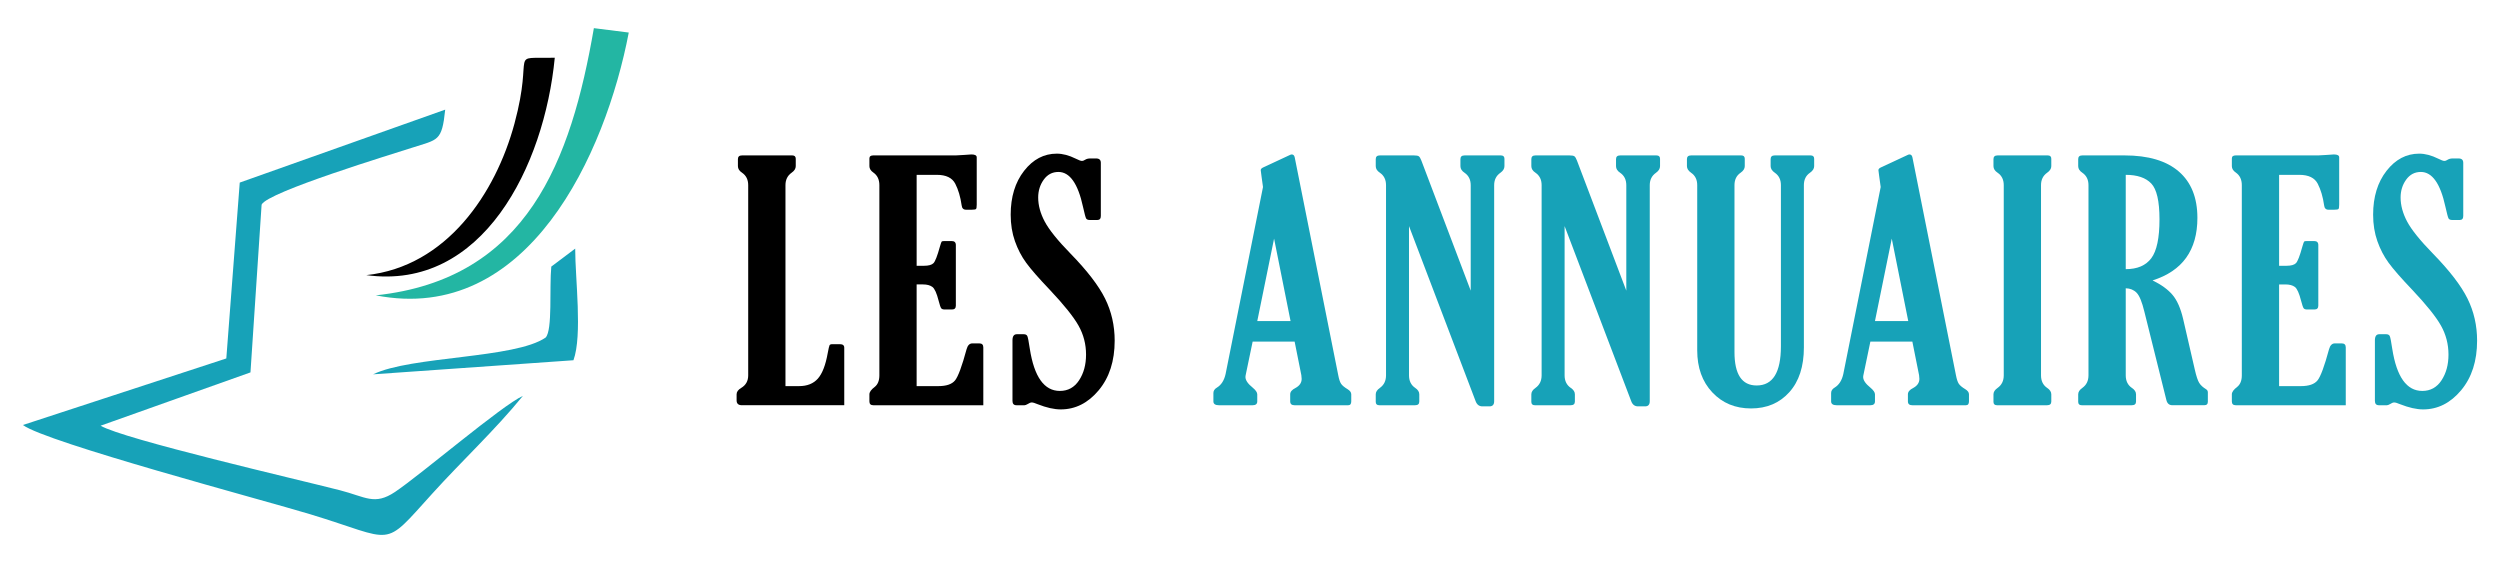 <?xml version="1.0" encoding="utf-8"?>
<!-- Generator: Adobe Illustrator 16.0.0, SVG Export Plug-In . SVG Version: 6.00 Build 0)  -->
<!DOCTYPE svg PUBLIC "-//W3C//DTD SVG 1.1//EN" "http://www.w3.org/Graphics/SVG/1.1/DTD/svg11.dtd">
<svg version="1.1" id="Calque_1" xmlns="http://www.w3.org/2000/svg" xmlns:xlink="http://www.w3.org/1999/xlink" x="0px" y="0px"
	 width="222px" height="50px" viewBox="0 0 222 50" enable-background="new 0 0 222 50" xml:space="preserve">
<g>
	<g>
		<path d="M66.44,33.332V16.439c0-0.484-0.181-0.851-0.542-1.099c-0.248-0.161-0.371-0.356-0.371-0.585v-0.627
			c0-0.219,0.124-0.328,0.371-0.328h4.451c0.209,0,0.314,0.1,0.314,0.299v0.656c0,0.22-0.124,0.414-0.371,0.585
			c-0.361,0.257-0.542,0.623-0.542,1.099v17.848h1.212c0.713,0,1.268-0.221,1.662-0.663s0.687-1.196,0.877-2.261
			c0.076-0.409,0.131-0.645,0.164-0.707c0.033-0.062,0.117-0.093,0.25-0.093h0.67c0.257,0,0.385,0.105,0.385,0.314v5.107h-9.088
			c-0.313,0-0.471-0.143-0.471-0.428v-0.542c0-0.219,0.138-0.409,0.414-0.571C66.236,34.197,66.44,33.826,66.44,33.332z"/>
		<path d="M87.319,35.985h-9.773c-0.229,0-0.343-0.114-0.343-0.343v-0.627c0-0.2,0.157-0.419,0.471-0.656
			c0.275-0.219,0.414-0.562,0.414-1.027V16.439c0-0.494-0.176-0.865-0.528-1.112c-0.238-0.162-0.357-0.352-0.357-0.571v-0.685
			c0-0.181,0.114-0.271,0.343-0.271h7.333c0.133,0,0.385-0.015,0.756-0.043c0.333-0.028,0.542-0.043,0.627-0.043
			c0.314,0,0.471,0.086,0.471,0.257v4.194c0,0.219-0.021,0.35-0.064,0.393s-0.164,0.064-0.364,0.064h-0.528
			c-0.229,0-0.357-0.134-0.385-0.399c-0.105-0.742-0.292-1.377-0.563-1.905c-0.271-0.527-0.816-0.792-1.634-0.792h-1.797v8.075
			h0.656c0.409,0,0.689-0.078,0.842-0.235c0.152-0.156,0.342-0.649,0.571-1.477c0.076-0.266,0.128-0.414,0.157-0.442
			c0.028-0.028,0.114-0.043,0.257-0.043h0.627c0.248,0,0.371,0.119,0.371,0.357v5.378c0,0.229-0.114,0.343-0.342,0.343H83.88
			c-0.143,0-0.243-0.036-0.3-0.107s-0.133-0.292-0.228-0.663c-0.171-0.676-0.357-1.086-0.557-1.234
			c-0.2-0.146-0.476-0.221-0.827-0.221h-0.571v9.03h1.926c0.713,0,1.208-0.168,1.484-0.506s0.618-1.263,1.027-2.775
			c0.095-0.342,0.266-0.514,0.514-0.514h0.613c0.238,0,0.357,0.119,0.357,0.357V35.985z"/>
		<path d="M90.977,35.985h-0.713c-0.238,0-0.356-0.128-0.356-0.385v-5.379c0-0.361,0.128-0.542,0.385-0.542h0.613
			c0.162,0,0.269,0.055,0.321,0.164c0.052,0.109,0.126,0.487,0.221,1.134c0.39,2.492,1.279,3.738,2.667,3.738
			c0.723,0,1.292-0.314,1.705-0.941c0.414-0.628,0.621-1.389,0.621-2.283c0-0.923-0.221-1.778-0.664-2.568
			c-0.442-0.789-1.296-1.854-2.561-3.195c-0.98-1.027-1.677-1.823-2.09-2.39c-0.414-0.565-0.747-1.205-0.999-1.919
			c-0.252-0.713-0.378-1.498-0.378-2.354c0-1.578,0.397-2.877,1.191-3.895s1.762-1.526,2.903-1.526c0.523,0,1.084,0.148,1.684,0.445
			c0.266,0.135,0.447,0.201,0.542,0.201c0.095,0,0.2-0.038,0.314-0.116c0.114-0.068,0.257-0.103,0.428-0.103h0.528
			c0.276,0,0.414,0.129,0.414,0.386v4.722c0,0.238-0.104,0.357-0.314,0.357h-0.656c-0.171,0-0.283-0.046-0.335-0.136
			c-0.053-0.091-0.145-0.436-0.278-1.034c-0.447-2.064-1.175-3.097-2.183-3.097c-0.542,0-0.977,0.229-1.305,0.686
			c-0.328,0.456-0.492,0.984-0.492,1.583c0,0.694,0.192,1.405,0.578,2.133s1.153,1.682,2.304,2.861
			c1.474,1.512,2.494,2.841,3.061,3.987c0.565,1.146,0.849,2.39,0.849,3.73c0,1.808-0.473,3.276-1.419,4.408
			c-0.947,1.132-2.071,1.698-3.374,1.698c-0.581,0-1.261-0.153-2.041-0.46c-0.247-0.105-0.423-0.158-0.528-0.158
			c-0.095,0-0.219,0.048-0.371,0.146C91.134,35.951,91.043,35.985,90.977,35.985z"/>
		<path fill="#17A2B8" d="M112.154,16.608l-0.134-0.97c-0.044-0.313-0.067-0.489-0.067-0.527c0-0.095,0.071-0.176,0.214-0.242
			l2.417-1.126c0.038-0.019,0.081-0.028,0.128-0.028c0.133,0,0.219,0.085,0.258,0.256l3.866,19.347
			c0.066,0.352,0.149,0.604,0.249,0.756c0.101,0.152,0.293,0.314,0.578,0.485c0.219,0.134,0.328,0.285,0.328,0.457v0.627
			c0,0.229-0.09,0.343-0.271,0.343h-4.766c-0.256,0-0.385-0.114-0.385-0.343v-0.628c0-0.219,0.153-0.404,0.459-0.557
			c0.373-0.199,0.559-0.471,0.559-0.813c0-0.095-0.009-0.204-0.028-0.328l-0.596-2.98h-3.729l-0.597,2.869
			c-0.028,0.123-0.042,0.214-0.042,0.271c0,0.285,0.212,0.599,0.638,0.941c0.274,0.228,0.411,0.428,0.411,0.599v0.628
			c0,0.228-0.138,0.342-0.414,0.342h-2.981c-0.333,0-0.5-0.114-0.5-0.343v-0.741c0-0.2,0.104-0.361,0.314-0.485
			c0.39-0.237,0.646-0.642,0.771-1.213L112.154,16.608z M113.138,21.19l-1.492,7.319h2.955L113.138,21.19z"/>
		<path fill="#17A2B8" d="M130.599,25.81v-9.364c0-0.486-0.181-0.853-0.542-1.101c-0.248-0.162-0.371-0.357-0.371-0.587v-0.629
			c0-0.219,0.123-0.328,0.371-0.328h3.224c0.209,0,0.314,0.1,0.314,0.299v0.656c0,0.22-0.119,0.414-0.357,0.585
			c-0.37,0.257-0.556,0.623-0.556,1.099v19.189c0,0.305-0.139,0.456-0.415,0.456h-0.629c-0.286,0-0.486-0.151-0.601-0.456
			l-5.917-15.551v13.254c0,0.494,0.183,0.865,0.548,1.112c0.243,0.162,0.365,0.353,0.365,0.571v0.642
			c0,0.219-0.123,0.328-0.368,0.328h-3.187c-0.208,0-0.312-0.1-0.312-0.3v-0.67c0-0.21,0.123-0.4,0.37-0.571
			c0.361-0.257,0.543-0.628,0.543-1.112V16.439c0-0.484-0.182-0.851-0.543-1.099c-0.247-0.161-0.37-0.356-0.37-0.585v-0.627
			c0-0.219,0.123-0.328,0.369-0.328h3.014c0.218,0,0.364,0.026,0.44,0.078c0.076,0.053,0.151,0.179,0.228,0.379L130.599,25.81z"/>
		<path fill="#17A2B8" d="M144.416,25.81v-9.364c0-0.486-0.181-0.853-0.542-1.101c-0.248-0.162-0.371-0.357-0.371-0.587v-0.629
			c0-0.219,0.123-0.328,0.371-0.328h3.224c0.209,0,0.314,0.1,0.314,0.299v0.656c0,0.22-0.119,0.414-0.357,0.585
			c-0.37,0.257-0.556,0.623-0.556,1.099v19.189c0,0.305-0.139,0.456-0.415,0.456h-0.629c-0.286,0-0.486-0.151-0.601-0.456
			l-5.917-15.551v13.254c0,0.494,0.183,0.865,0.548,1.112c0.243,0.162,0.365,0.353,0.365,0.571v0.642
			c0,0.219-0.123,0.328-0.368,0.328h-3.187c-0.208,0-0.312-0.1-0.312-0.3v-0.67c0-0.21,0.123-0.4,0.37-0.571
			c0.361-0.257,0.543-0.628,0.543-1.112V16.439c0-0.484-0.182-0.851-0.543-1.099c-0.247-0.161-0.37-0.356-0.37-0.585v-0.627
			c0-0.219,0.123-0.328,0.369-0.328h3.014c0.218,0,0.364,0.026,0.44,0.078c0.076,0.053,0.151,0.179,0.228,0.379L144.416,25.81z"/>
		<path fill="#17A2B8" d="M160.186,30.838c0,1.702-0.433,3.033-1.298,3.993c-0.866,0.96-1.998,1.439-3.396,1.439
			c-1.398,0-2.545-0.475-3.438-1.426c-0.895-0.95-1.341-2.195-1.341-3.735V16.438c0-0.485-0.182-0.851-0.543-1.098
			c-0.247-0.172-0.37-0.366-0.37-0.585v-0.628c0-0.218,0.123-0.327,0.37-0.327h4.451c0.21,0,0.314,0.1,0.314,0.299v0.656
			c0,0.219-0.124,0.413-0.371,0.584c-0.361,0.247-0.542,0.613-0.542,1.099v14.826c0,1.978,0.656,2.966,1.969,2.966
			c1.437,0,2.154-1.159,2.154-3.479V16.438c0-0.485-0.181-0.852-0.542-1.099c-0.248-0.171-0.371-0.365-0.371-0.584v-0.628
			c0-0.218,0.123-0.327,0.371-0.327h3.182c0.209,0,0.313,0.1,0.313,0.299v0.656c0,0.219-0.124,0.413-0.371,0.585
			c-0.361,0.247-0.542,0.612-0.542,1.098V30.838z"/>
		<path fill="#17A2B8" d="M167.005,16.608l-0.134-0.97c-0.045-0.313-0.067-0.489-0.067-0.527c0-0.095,0.071-0.176,0.215-0.242
			l2.417-1.126c0.038-0.019,0.081-0.028,0.129-0.028c0.133,0,0.219,0.085,0.257,0.256l3.866,19.347
			c0.067,0.352,0.15,0.604,0.25,0.756c0.1,0.152,0.293,0.314,0.578,0.485c0.219,0.134,0.328,0.285,0.328,0.457v0.627
			c0,0.229-0.091,0.343-0.271,0.343h-4.765c-0.257,0-0.386-0.114-0.386-0.343v-0.628c0-0.219,0.153-0.404,0.46-0.557
			c0.372-0.199,0.559-0.471,0.559-0.813c0-0.095-0.01-0.204-0.028-0.328l-0.596-2.98h-3.729l-0.597,2.869
			c-0.029,0.123-0.043,0.214-0.043,0.271c0,0.285,0.213,0.599,0.638,0.941c0.274,0.228,0.411,0.428,0.411,0.599v0.628
			c0,0.228-0.138,0.342-0.413,0.342h-2.982c-0.333,0-0.499-0.114-0.499-0.343v-0.741c0-0.2,0.104-0.361,0.313-0.485
			c0.391-0.237,0.647-0.642,0.771-1.213L167.005,16.608z M167.989,21.19l-1.492,7.319h2.955L167.989,21.19z"/>
		<path fill="#17A2B8" d="M181.242,33.332c0,0.494,0.181,0.865,0.542,1.112c0.247,0.162,0.371,0.353,0.371,0.571v0.642
			c0,0.219-0.124,0.328-0.371,0.328h-4.451c-0.209,0-0.313-0.1-0.313-0.3v-0.67c0-0.21,0.123-0.4,0.37-0.571
			c0.361-0.257,0.543-0.628,0.543-1.112V16.439c0-0.484-0.182-0.851-0.543-1.099c-0.247-0.161-0.37-0.356-0.37-0.585v-0.627
			c0-0.219,0.123-0.328,0.37-0.328h4.451c0.21,0,0.314,0.1,0.314,0.299v0.656c0,0.22-0.124,0.414-0.371,0.585
			c-0.361,0.257-0.542,0.623-0.542,1.099V33.332z"/>
		<path fill="#17A2B8" d="M188.766,25.599v7.733c0,0.494,0.181,0.865,0.542,1.112c0.247,0.162,0.371,0.353,0.371,0.571v0.642
			c0,0.219-0.124,0.328-0.371,0.328h-4.451c-0.209,0-0.313-0.1-0.313-0.3v-0.67c0-0.21,0.123-0.4,0.37-0.571
			c0.361-0.257,0.543-0.628,0.543-1.112V16.439c0-0.484-0.182-0.851-0.543-1.099c-0.247-0.161-0.37-0.356-0.37-0.585v-0.627
			c0-0.219,0.123-0.328,0.37-0.328h3.738c2.111,0,3.719,0.476,4.822,1.427s1.655,2.325,1.655,4.123c0,2.862-1.327,4.713-3.98,5.55
			c0.779,0.38,1.371,0.811,1.776,1.291c0.403,0.48,0.715,1.187,0.934,2.118l1.042,4.522c0.133,0.581,0.264,0.973,0.393,1.178
			c0.128,0.204,0.34,0.396,0.635,0.577c0.085,0.058,0.128,0.147,0.128,0.271v0.813c0,0.209-0.104,0.313-0.313,0.313H192.9
			c-0.275,0-0.45-0.153-0.526-0.459l-1.953-7.845c-0.209-0.865-0.439-1.427-0.691-1.684S189.156,25.608,188.766,25.599z
			 M188.766,15.526v8.375c1.027,0,1.783-0.323,2.269-0.97c0.485-0.647,0.728-1.798,0.728-3.453c0-1.617-0.245-2.68-0.735-3.188
			C190.538,15.781,189.784,15.526,188.766,15.526z"/>
		<path fill="#17A2B8" d="M208.303,35.985h-9.773c-0.228,0-0.342-0.114-0.342-0.343v-0.627c0-0.2,0.156-0.419,0.471-0.656
			c0.275-0.219,0.414-0.562,0.414-1.027V16.439c0-0.494-0.177-0.865-0.528-1.112c-0.238-0.162-0.356-0.352-0.356-0.571v-0.685
			c0-0.181,0.114-0.271,0.342-0.271h7.334c0.133,0,0.385-0.015,0.756-0.043c0.333-0.028,0.542-0.043,0.628-0.043
			c0.313,0,0.471,0.086,0.471,0.257v4.194c0,0.219-0.021,0.35-0.064,0.393s-0.164,0.064-0.363,0.064h-0.528
			c-0.229,0-0.356-0.134-0.385-0.399c-0.105-0.742-0.293-1.377-0.564-1.905c-0.271-0.527-0.815-0.792-1.633-0.792h-1.798v8.075
			h0.656c0.409,0,0.689-0.078,0.842-0.235c0.152-0.156,0.343-0.649,0.57-1.477c0.076-0.266,0.129-0.414,0.157-0.442
			s0.114-0.043,0.257-0.043h0.628c0.247,0,0.371,0.119,0.371,0.357v5.378c0,0.229-0.114,0.343-0.343,0.343h-0.656
			c-0.143,0-0.242-0.036-0.3-0.107c-0.057-0.071-0.133-0.292-0.229-0.663c-0.171-0.676-0.356-1.086-0.556-1.234
			c-0.2-0.146-0.477-0.221-0.828-0.221h-0.57v9.03h1.926c0.714,0,1.208-0.168,1.484-0.506c0.275-0.338,0.618-1.263,1.026-2.775
			c0.096-0.342,0.267-0.514,0.514-0.514h0.614c0.237,0,0.356,0.119,0.356,0.357V35.985z"/>
		<path fill="#17A2B8" d="M211.961,35.985h-0.714c-0.237,0-0.356-0.128-0.356-0.385v-5.379c0-0.361,0.128-0.542,0.385-0.542h0.614
			c0.161,0,0.269,0.055,0.32,0.164c0.053,0.109,0.126,0.487,0.222,1.134c0.39,2.492,1.279,3.738,2.668,3.738
			c0.723,0,1.291-0.314,1.705-0.941c0.413-0.628,0.62-1.389,0.62-2.283c0-0.923-0.221-1.778-0.663-2.568
			c-0.442-0.789-1.296-1.854-2.562-3.195c-0.979-1.027-1.676-1.823-2.09-2.39c-0.414-0.565-0.747-1.205-0.999-1.919
			c-0.252-0.713-0.378-1.498-0.378-2.354c0-1.578,0.397-2.877,1.191-3.895s1.762-1.526,2.903-1.526c0.523,0,1.084,0.148,1.684,0.445
			c0.267,0.135,0.447,0.201,0.542,0.201s0.2-0.038,0.314-0.116c0.114-0.068,0.257-0.103,0.428-0.103h0.527
			c0.276,0,0.414,0.129,0.414,0.386v4.722c0,0.238-0.104,0.357-0.313,0.357h-0.656c-0.172,0-0.283-0.046-0.336-0.136
			c-0.052-0.091-0.145-0.436-0.278-1.034c-0.446-2.064-1.175-3.097-2.183-3.097c-0.542,0-0.977,0.229-1.306,0.686
			c-0.328,0.456-0.492,0.984-0.492,1.583c0,0.694,0.193,1.405,0.578,2.133c0.386,0.728,1.153,1.682,2.305,2.861
			c1.474,1.512,2.494,2.841,3.06,3.987c0.566,1.146,0.85,2.39,0.85,3.73c0,1.808-0.474,3.276-1.42,4.408s-2.071,1.698-3.374,1.698
			c-0.58,0-1.261-0.153-2.04-0.46c-0.248-0.105-0.424-0.158-0.528-0.158c-0.095,0-0.219,0.048-0.371,0.146
			C212.118,35.951,212.028,35.985,211.961,35.985z"/>
	</g>
	<g>
		<path fill-rule="evenodd" clip-rule="evenodd" fill="#17A2B8" d="M21.289,16.214L20.097,31.83L2.035,37.74
			c2.025,1.533,21.391,6.676,25.509,7.924c7.681,2.326,6.331,3.148,10.854-1.844c2.657-2.935,5.497-5.561,8.034-8.662
			c-1.795,0.783-9.047,6.982-11.354,8.527c-1.831,1.223-2.609,0.434-4.905-0.154c-3.686-0.945-19.227-4.536-21.24-5.728
			l13.309-4.734l0.989-14.897c0.508-1.128,11.808-4.548,13.356-5.052c2.307-0.747,2.653-0.532,2.947-3.384L21.289,16.214z"/>
		<path fill-rule="evenodd" clip-rule="evenodd" fill="#23B6A3" d="M33.366,26.227c13.52,2.645,20.41-12.578,22.468-23.337
			L52.736,2.5C50.714,14.208,46.85,24.793,33.366,26.227L33.366,26.227z"/>
		<path fill-rule="evenodd" clip-rule="evenodd" d="M32.528,24.431c10.326,1.418,15.807-9.687,16.736-19.306
			c-4.246,0.104-1.787-0.786-3.579,5.85C44.01,17.183,39.653,23.669,32.528,24.431L32.528,24.431z"/>
		<path fill-rule="evenodd" clip-rule="evenodd" fill="#17A2B8" d="M48.955,23.673c-0.183,1.886,0.124,5.62-0.5,6.299
			c-2.72,1.887-11.95,1.628-15.326,3.269l17.793-1.251c0.81-2.22,0.151-7.26,0.155-9.913L48.955,23.673z"/>
	</g>
</g>
</svg>
